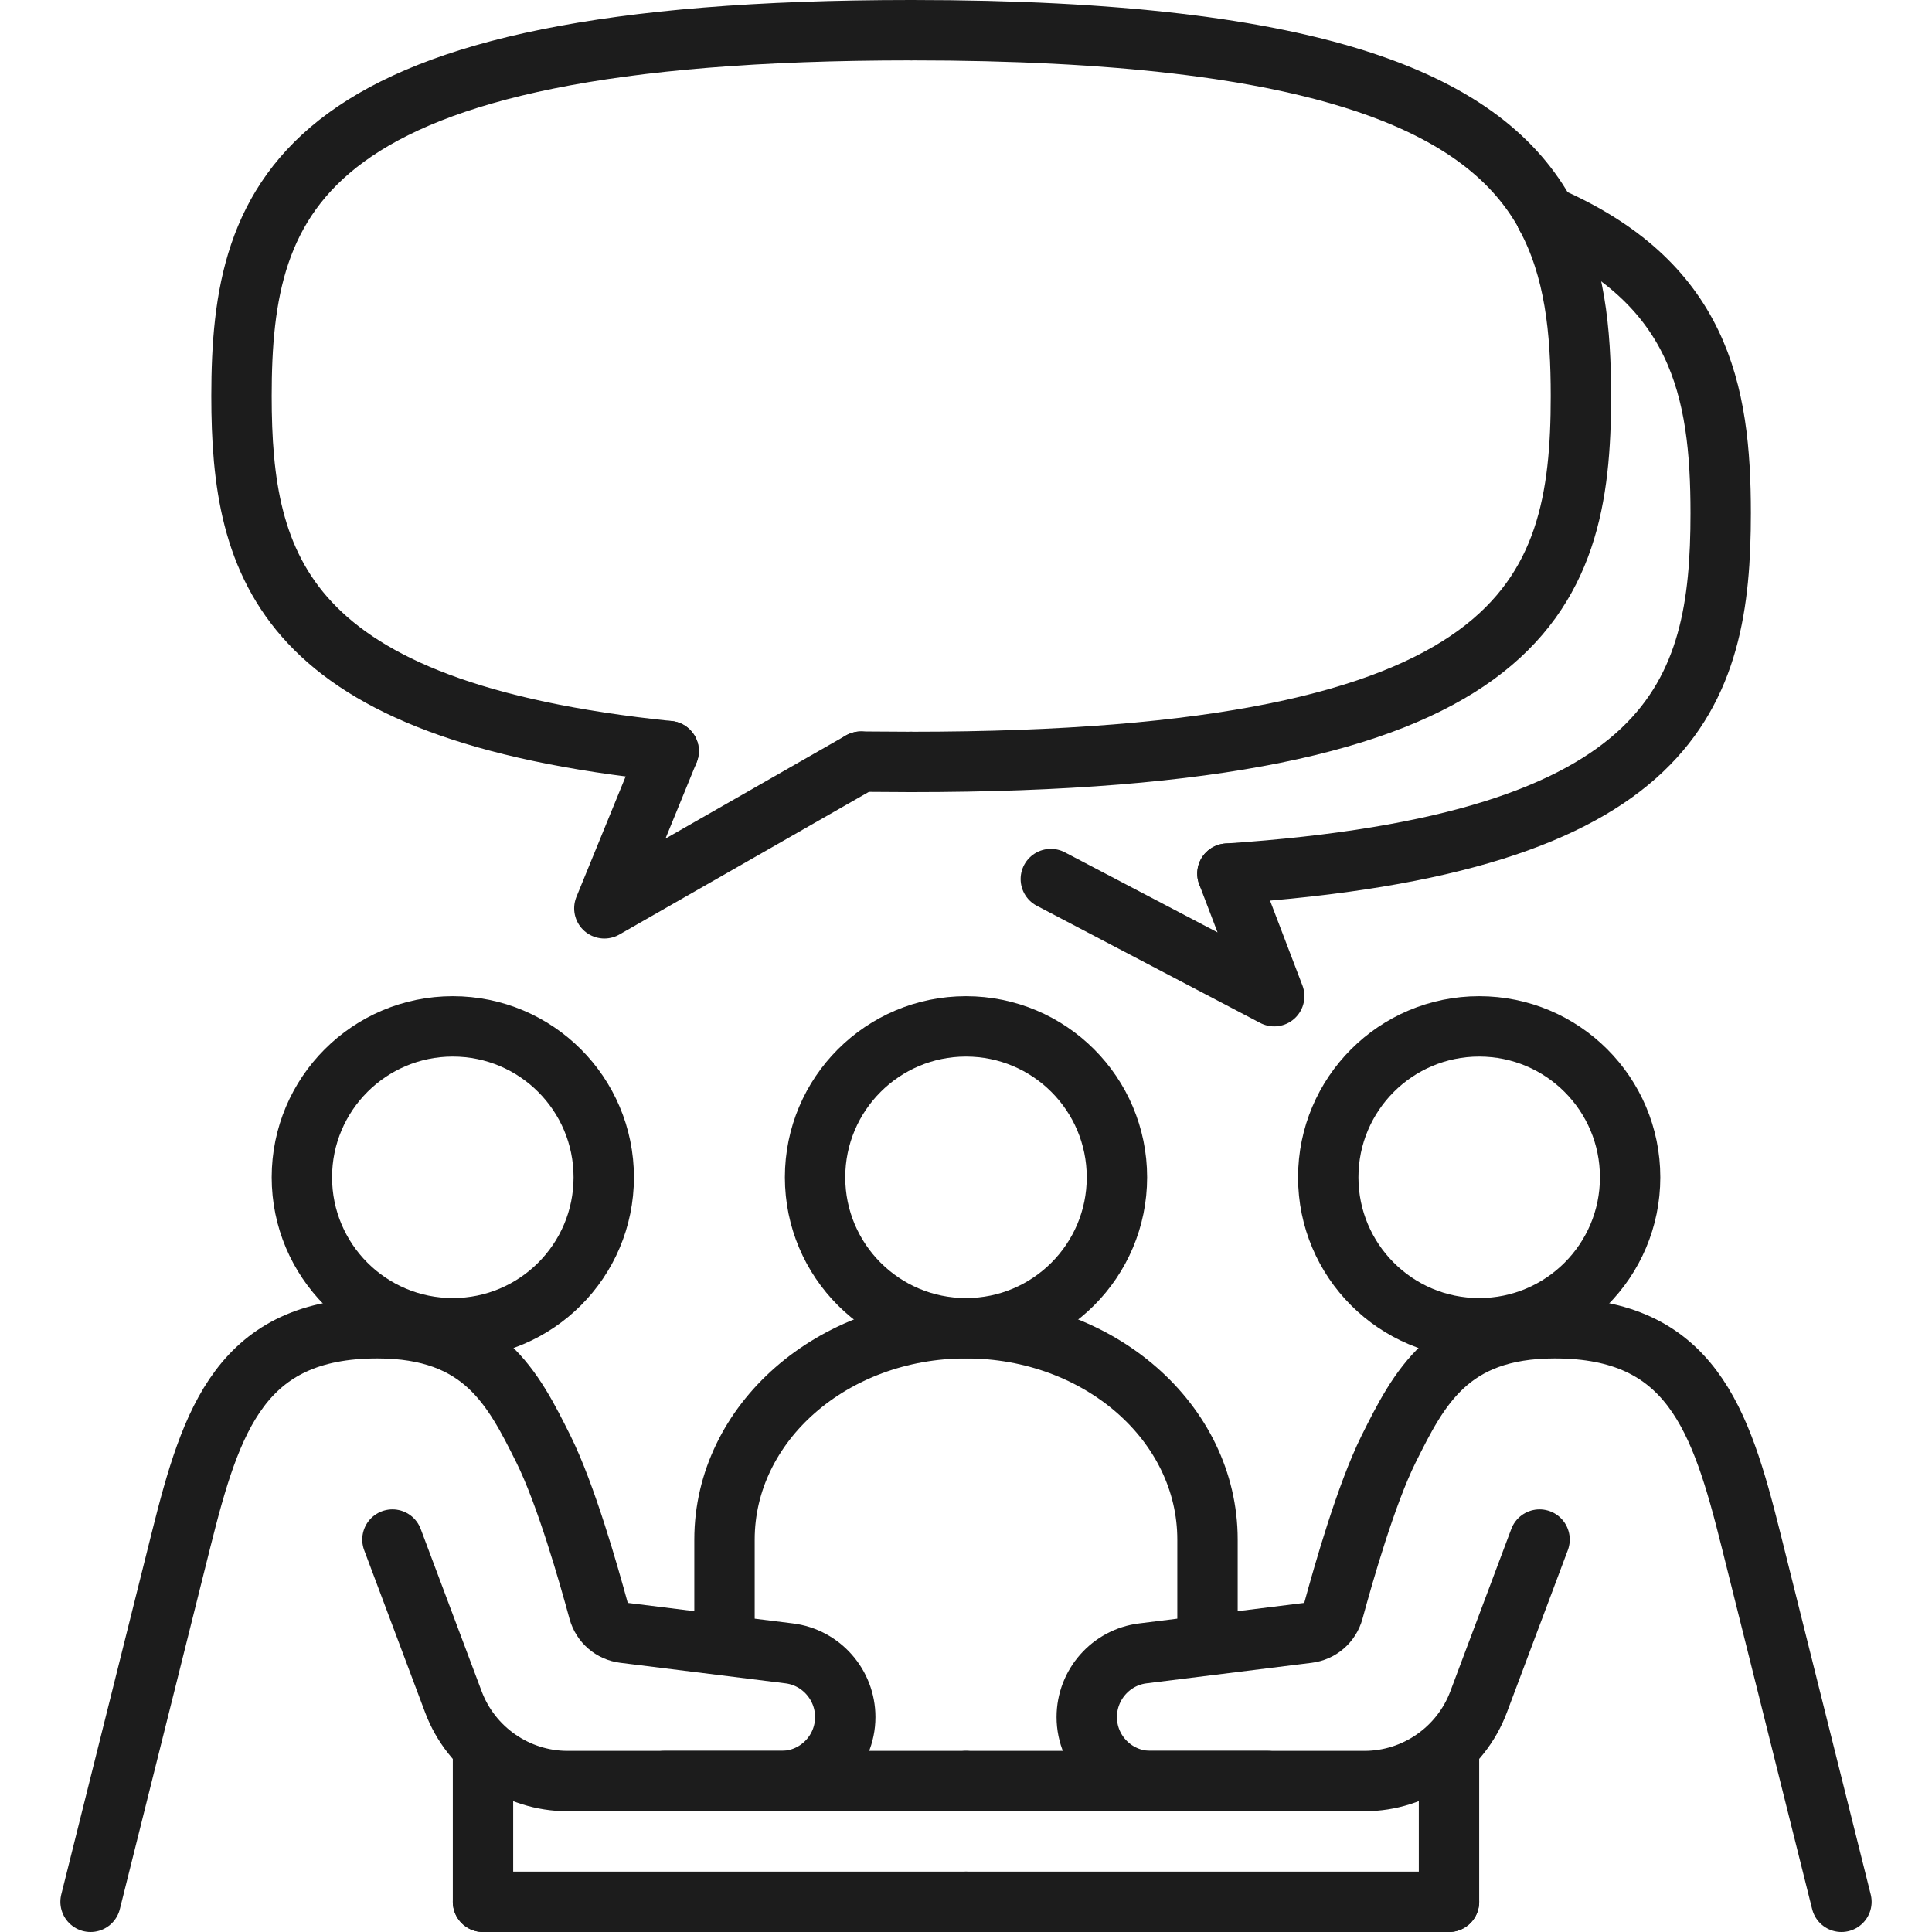 <?xml version="1.0" encoding="UTF-8"?>
<svg id="Icon_and_text" data-name="Icon and text" xmlns="http://www.w3.org/2000/svg" xmlns:xlink="http://www.w3.org/1999/xlink" viewBox="0 0 64 64">
  <defs>
    <style>
      .cls-1 {
        clip-path: url(#clippath);
      }

      .cls-2 {
        stroke-width: 0px;
      }

      .cls-2, .cls-3 {
        fill: none;
      }

      .cls-3 {
        stroke: #1c1c1c;
        stroke-linecap: round;
        stroke-linejoin: round;
        stroke-width: 2px;
      }
    </style>
    <clipPath id="clippath">
      <rect class="cls-2" y="0" width="64" height="64"/>
    </clipPath>
  </defs>
  <g class="cls-1">
    <circle class="cls-3" cx="15" cy="39" r="5"/>
    <path class="cls-3" d="M13,51l2.02,5.38c.59,1.57,2.1,2.62,3.78,2.62h7.08c1.17,0,2.12-.95,2.12-2.12h0c0-1.07-.8-1.98-1.86-2.11l-5.47-.68c-.4-.05-.73-.33-.84-.73-.33-1.21-1.08-3.85-1.83-5.36-1-2-2-4-5.5-4-4.5,0-5.5,3-6.5,7l-3,12"/>
    <line class="cls-3" x1="16" y1="58" x2="16" y2="63"/>
    <line class="cls-3" x1="16" y1="63" x2="32" y2="63"/>
    <line class="cls-3" x1="22" y1="59" x2="32" y2="59"/>
    <circle class="cls-3" cx="49" cy="39" r="5"/>
    <circle class="cls-3" cx="32" cy="39" r="5"/>
    <path class="cls-3" d="M51,51l-2.02,5.38c-.59,1.57-2.1,2.62-3.78,2.62h-7.08c-1.17,0-2.12-.95-2.12-2.12h0c0-1.07.8-1.98,1.86-2.11l5.47-.68c.4-.05.73-.33.84-.73.33-1.21,1.08-3.85,1.83-5.36,1-2,2-4,5.5-4,4.5,0,5.5,3,6.5,7,1,4,3,12,3,12"/>
    <line class="cls-3" x1="48" y1="58" x2="48" y2="63"/>
    <line class="cls-3" x1="48" y1="63" x2="32" y2="63"/>
    <line class="cls-3" x1="42" y1="59" x2="32" y2="59"/>
    <path class="cls-3" d="M24,54v-3c0-3.87,3.58-7,8-7s8,3.13,8,7v3"/>
    <g>
      <path class="cls-3" d="M28.52,25.23c.54,0,1.1.01,1.67.01"/>
      <path class="cls-3" d="M30.19,1C9.85,1,8,6.43,8,13.12c0,5.68,1.34,10.44,14.15,11.76"/>
      <path class="cls-3" d="M51.21,7.14c.96,1.77,1.16,3.81,1.16,5.98,0,6.69-1.85,12.12-22.19,12.12"/>
      <path class="cls-3" d="M30.19,1c13.73,0,19.03,2.47,21.03,6.14"/>
      <polyline class="cls-3" points="34.81 29.12 42.21 33 40.66 28.94"/>
      <path class="cls-3" d="M40.66,28.94c14.85-.99,16.34-5.95,16.34-11.94,0-4.07-.69-7.66-5.79-9.86"/>
      <polyline class="cls-3" points="22.15 24.88 20.02 30.09 28.52 25.23"/>
    </g>
  </g>
</svg>
